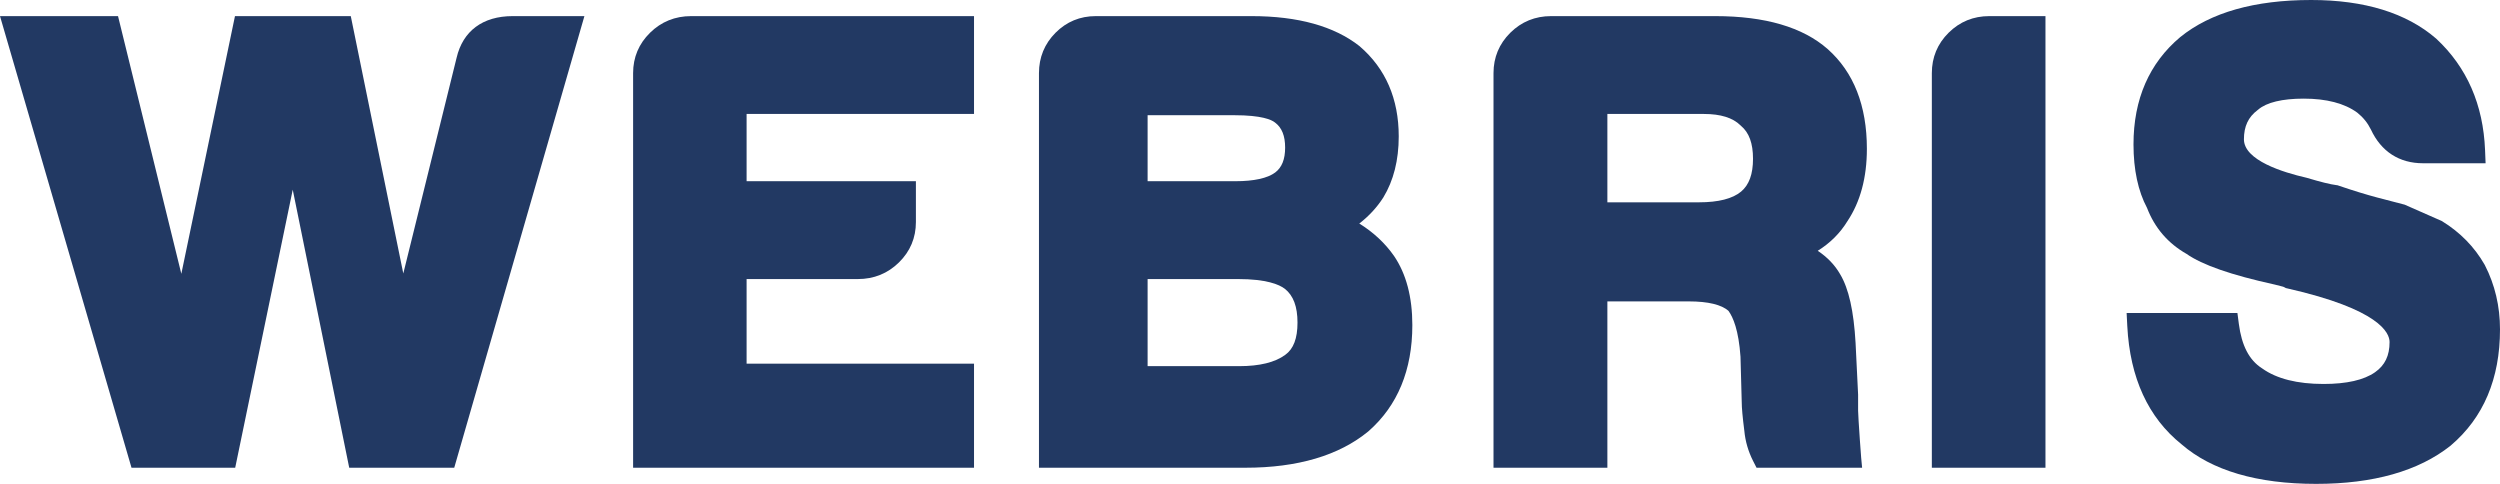 <svg width="186" height="36" viewBox="0 0 186 36" fill="none" xmlns="http://www.w3.org/2000/svg">
<path d="M33.971 4.299L30.005 20.347L26.098 1.199H17.482L13.491 20.371L8.781 1.199H0L9.784 34.799H17.499L21.78 14.114L25.982 34.799H33.795L43.48 1.199H38.142C35.919 1.199 34.437 2.304 33.971 4.299Z" fill="#223963"/>
<path d="M48.363 2.437C47.527 3.258 47.103 4.269 47.103 5.44V34.799H72.467V27.057H55.547V20.762H63.827C65.019 20.762 66.047 20.346 66.883 19.524C67.719 18.703 68.143 17.692 68.143 16.522V13.482H55.547V8.479H72.467L72.467 1.199H51.419C50.227 1.199 49.199 1.616 48.363 2.437Z" fill="#223963"/>
<path d="M101.131 16.63C101.84 16.085 102.434 15.443 102.907 14.71L102.92 14.69C103.68 13.441 104.066 11.913 104.066 10.149C104.066 7.359 103.092 5.105 101.17 3.452L101.14 3.426C99.263 1.949 96.566 1.199 93.121 1.199H81.525C80.358 1.199 79.351 1.616 78.532 2.437C77.714 3.259 77.299 4.269 77.299 5.44V34.799H92.661C96.541 34.799 99.615 33.891 101.798 32.099L101.821 32.079C103.982 30.183 105.078 27.527 105.078 24.187C105.078 22.102 104.622 20.374 103.716 19.043C103.051 18.092 102.185 17.284 101.131 16.63ZM96.534 24.002C96.534 25.177 96.238 25.96 95.618 26.404C94.863 26.96 93.713 27.242 92.201 27.242H85.382V20.762H92.109C94.209 20.762 95.168 21.161 95.594 21.489C96.227 21.989 96.534 22.811 96.534 24.002ZM85.382 13.482V8.572H91.833C93.875 8.572 94.602 8.909 94.852 9.11L94.874 9.127C95.372 9.502 95.614 10.108 95.614 10.98C95.614 11.853 95.372 12.459 94.874 12.834C94.311 13.258 93.291 13.482 91.925 13.482H85.382Z" fill="#223963"/>
<path d="M138.243 30.559V29.358L138.055 25.521C137.921 23.138 137.545 21.463 136.906 20.402C136.516 19.721 135.959 19.139 135.24 18.659C136.168 18.08 136.906 17.344 137.448 16.457C138.409 15.019 138.896 13.208 138.896 11.073C138.896 7.861 137.914 5.363 135.974 3.647C134.129 2.023 131.318 1.199 127.618 1.199H115.4C114.217 1.199 113.197 1.616 112.367 2.437C111.538 3.259 111.117 4.269 111.117 5.44V34.799H119.589V22.424H125.66C127.076 22.424 128.091 22.669 128.601 23.132C128.941 23.599 129.356 24.564 129.493 26.539L129.585 29.925C129.586 30.345 129.649 31.038 129.777 32.043C129.85 32.827 130.069 33.585 130.43 34.295L130.686 34.799H138.541C138.487 34.484 138.243 30.94 138.243 30.559ZM129.539 14.253C128.907 14.783 127.853 15.052 126.406 15.052H119.589V8.479H126.779C128.01 8.479 128.92 8.762 129.483 9.319L129.538 9.37C130.135 9.871 130.424 10.67 130.424 11.812C130.424 12.955 130.135 13.753 129.539 14.253Z" fill="#223963"/>
<path d="M144.976 2.437C144.148 3.259 143.729 4.269 143.729 5.44V34.799H152.183V1.199H148.002C146.822 1.199 145.804 1.616 144.976 2.437Z" fill="#223963"/>
<path d="M184.878 19.735L184.859 19.699C184.102 18.371 183.03 17.276 181.67 16.444L178.902 15.225L178.83 15.207C178.339 15.082 177.68 14.911 176.85 14.691C176.045 14.478 175.085 14.183 173.997 13.813L173.91 13.784L173.819 13.772C173.378 13.717 172.649 13.537 171.654 13.238L171.595 13.222C169.86 12.826 166.948 11.928 166.948 10.363C166.948 9.401 167.27 8.711 167.961 8.194L168.011 8.154C168.629 7.62 169.799 7.338 171.395 7.338C173.091 7.338 174.431 7.688 175.376 8.377C175.818 8.73 176.154 9.147 176.393 9.633C177.16 11.277 178.502 12.146 180.273 12.146H184.928L184.889 11.174C184.755 7.788 183.535 4.999 181.262 2.884L181.237 2.862C179.04 0.963 175.916 0 171.95 0C167.748 0 164.475 0.925 162.211 2.759C159.903 4.697 158.732 7.382 158.732 10.74C158.732 12.624 159.072 14.215 159.741 15.472C160.31 16.954 161.297 18.103 162.678 18.889C163.848 19.711 165.997 20.459 169.245 21.173L169.872 21.333L170.068 21.433L170.179 21.458C177.043 23.015 177.784 24.767 177.784 25.448C177.784 26.463 177.44 27.177 176.702 27.695C175.877 28.274 174.589 28.567 172.875 28.567C170.917 28.567 169.383 28.18 168.315 27.417L168.278 27.392C167.339 26.788 166.78 25.71 166.57 24.099L166.464 23.288H158.221L158.271 24.272C158.47 28.113 159.827 31.068 162.306 33.055C164.561 35.009 167.93 36 172.32 36C176.58 36 179.943 35.045 182.317 33.163L182.34 33.143C184.769 31.081 186 28.174 186 24.505C186 22.79 185.622 21.184 184.878 19.735Z" fill="#223963"/>
</svg>
